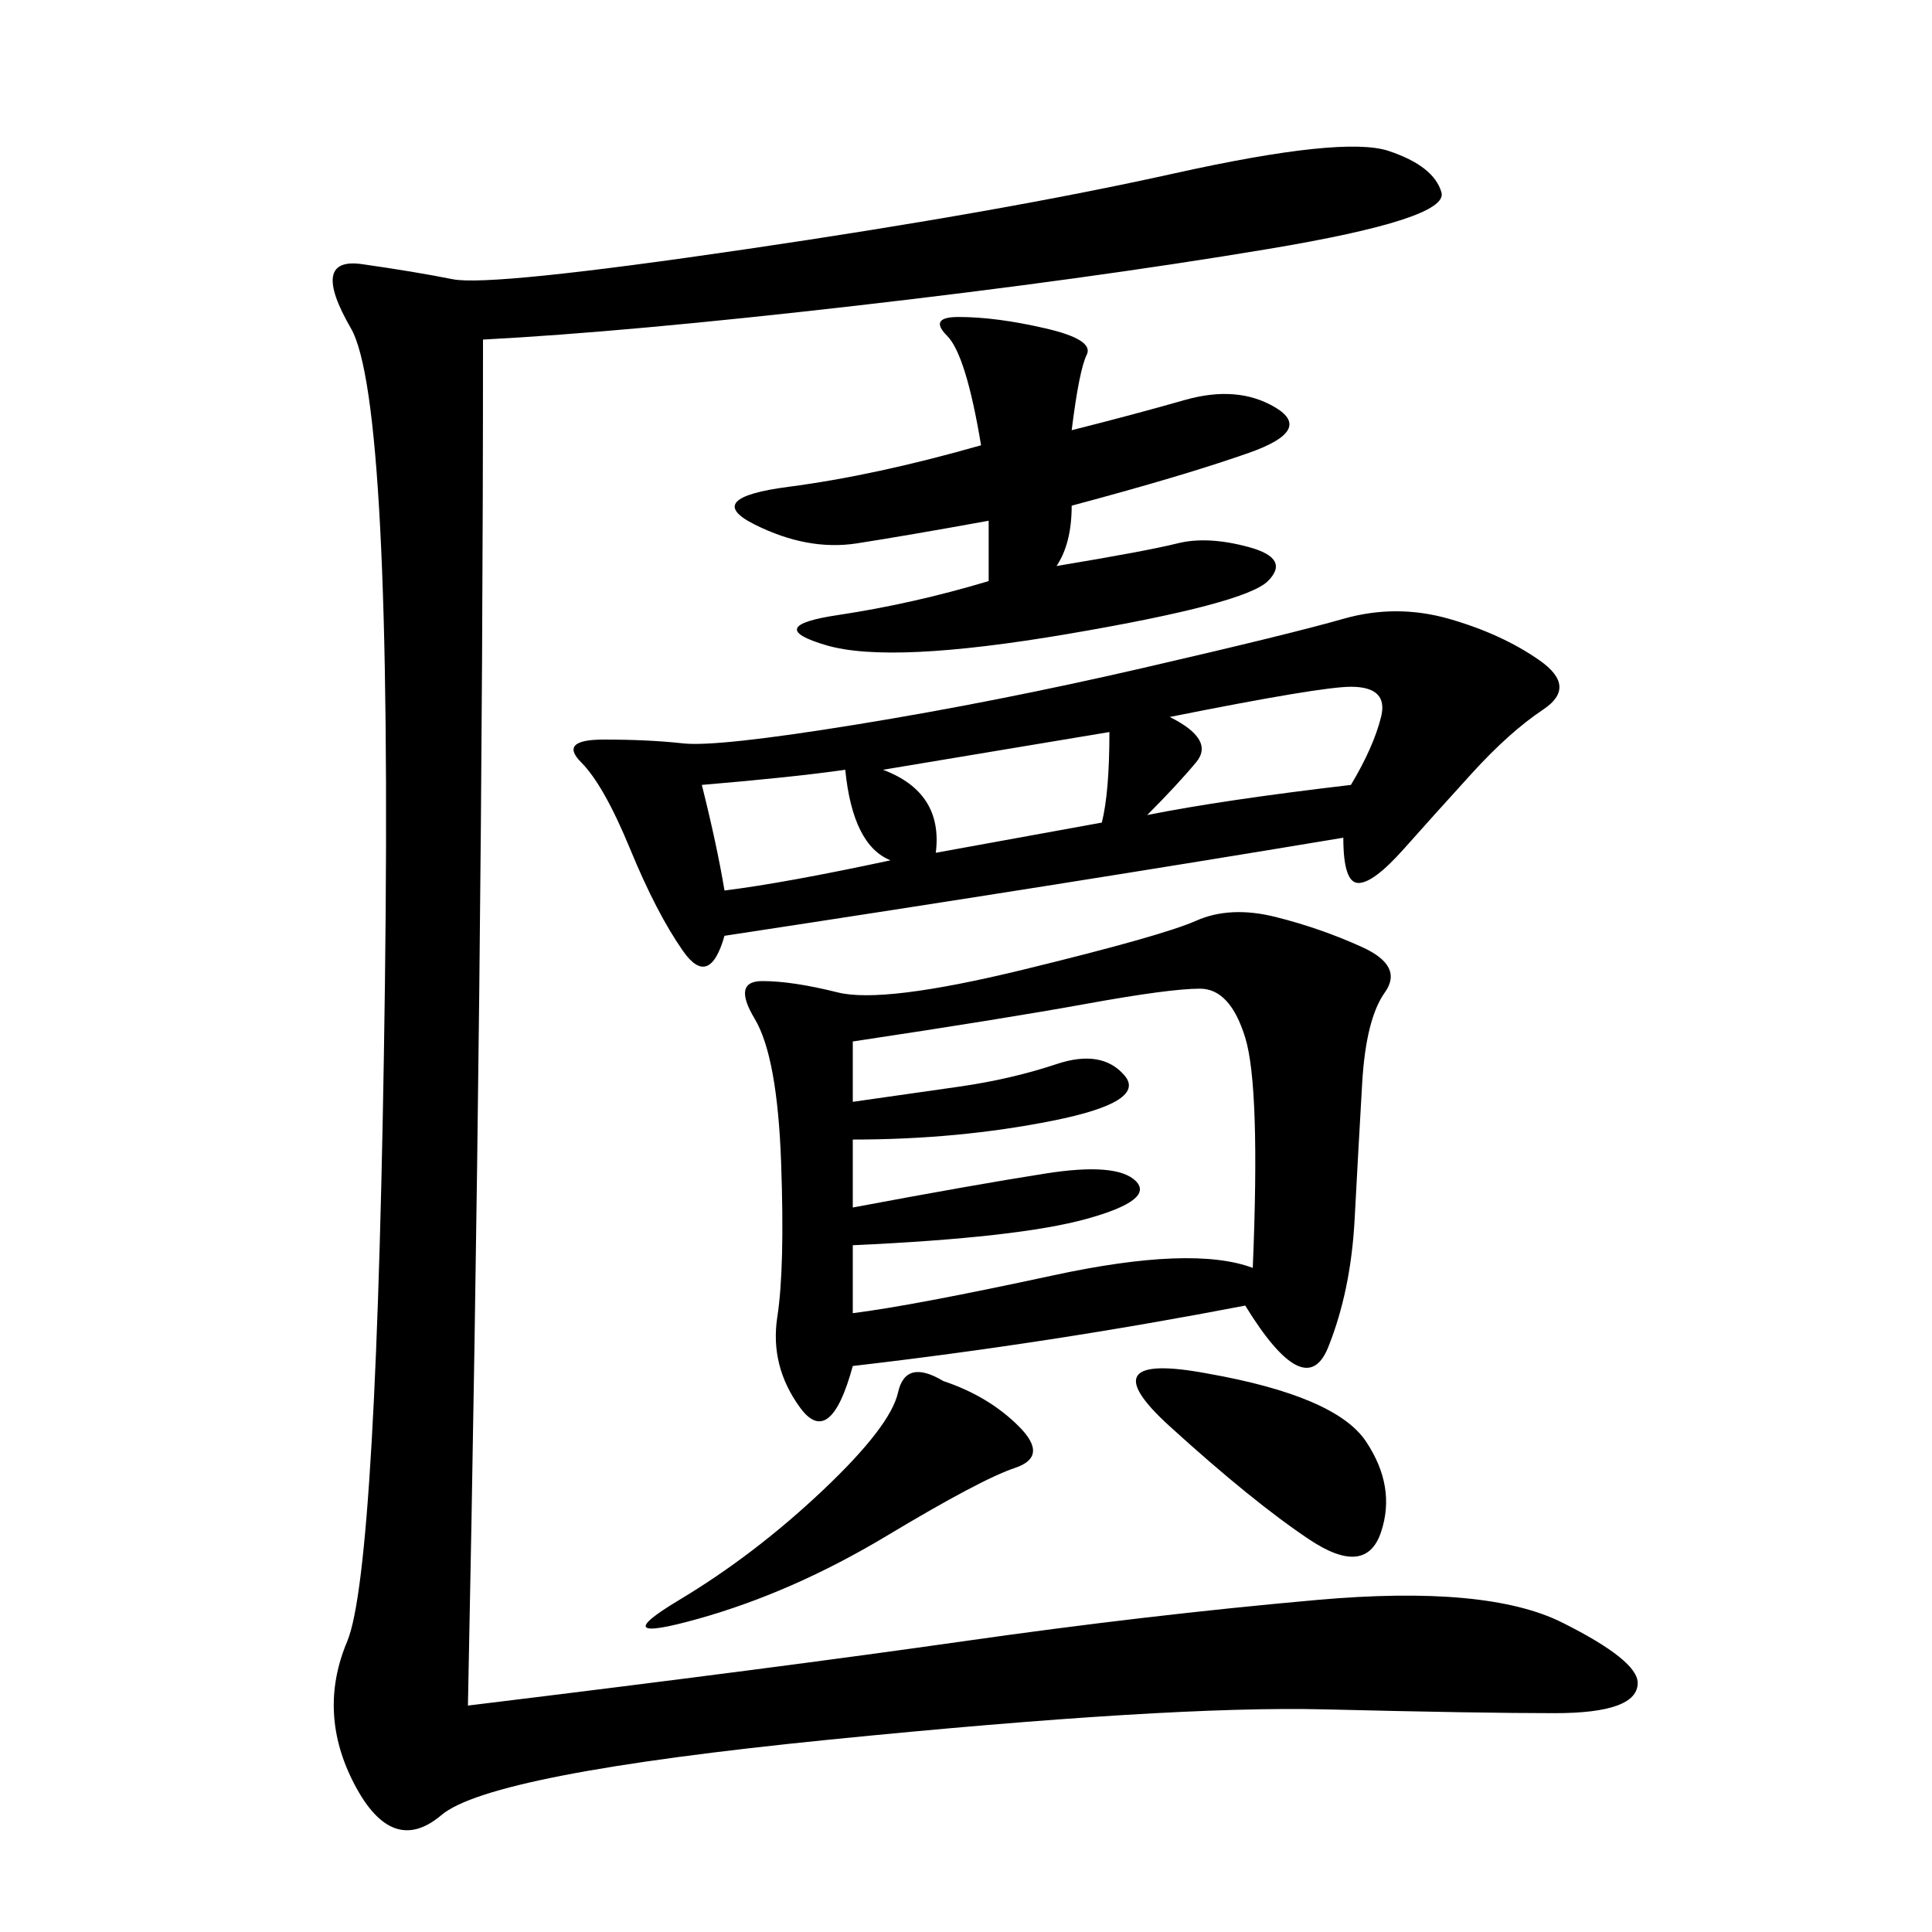 <svg xmlns="http://www.w3.org/2000/svg" xmlns:xlink="http://www.w3.org/1999/xlink" width="300" height="300"><path d="M75 52.73Q75 150 72.66 264.84L72.66 264.84Q120.70 258.98 149.41 254.88Q178.13 250.78 204.49 248.44Q230.86 246.09 242.58 251.95Q254.30 257.81 254.30 261.33L254.30 261.33Q254.30 266.02 241.41 266.02L241.41 266.02Q229.69 266.02 205.66 265.43Q181.64 264.84 128.91 270.12Q76.17 275.39 68.55 281.84Q60.94 288.28 55.08 277.15Q49.22 266.02 53.91 254.88Q58.59 243.75 59.77 152.93Q60.94 62.11 54.49 50.98Q48.05 39.84 56.25 41.02Q64.45 42.19 70.31 43.36Q76.17 44.53 116.02 38.67Q155.86 32.81 182.23 26.95Q208.59 21.09 215.63 23.44Q222.66 25.78 223.83 29.88Q225 33.98 196.88 38.67Q168.75 43.36 133.01 47.46Q97.27 51.56 75 52.73L75 52.73ZM193.36 202.73Q162.89 208.59 132.42 212.11L132.42 212.11Q128.91 225 124.22 218.55Q119.53 212.11 120.70 204.49Q121.88 196.88 121.29 180.47Q120.70 164.06 117.19 158.20Q113.67 152.34 118.36 152.34L118.36 152.34Q123.05 152.34 130.08 154.10Q137.11 155.86 158.79 150.59Q180.47 145.31 185.74 142.97Q191.02 140.63 198.05 142.38Q205.08 144.14 211.52 147.07Q217.97 150 215.04 154.10Q212.11 158.20 211.52 168.16Q210.94 178.13 210.35 189.26Q209.77 200.39 206.25 209.18Q202.73 217.97 193.36 202.73L193.36 202.73ZM208.59 130.08Q166.41 137.11 112.50 145.31L112.50 145.31Q110.16 153.52 106.05 147.66Q101.95 141.80 97.85 131.84Q93.75 121.88 90.23 118.36Q86.72 114.84 93.75 114.84L93.75 114.84Q100.78 114.84 106.05 115.43Q111.33 116.02 133.01 112.50Q154.69 108.98 177.54 103.71Q200.39 98.44 208.59 96.09Q216.80 93.75 225 96.09Q233.20 98.44 239.06 102.54Q244.92 106.64 239.65 110.16Q234.38 113.67 228.52 120.12Q222.66 126.56 217.97 131.84Q213.28 137.11 210.94 137.11L210.94 137.11Q208.59 137.11 208.59 130.08L208.59 130.08ZM166.41 66.80Q175.78 64.45 183.98 62.11Q192.19 59.77 198.05 63.28Q203.91 66.80 193.95 70.31Q183.98 73.83 166.41 78.52L166.41 78.52Q166.41 84.38 164.06 87.89L164.06 87.89Q178.13 85.55 182.81 84.38Q187.50 83.20 193.95 84.96Q200.39 86.72 196.88 90.23Q193.36 93.75 165.82 98.44Q138.28 103.13 128.32 100.20Q118.36 97.27 130.08 95.51Q141.80 93.75 153.52 90.23L153.52 90.23L153.52 80.86Q140.63 83.20 133.01 84.38Q125.39 85.55 117.19 81.45Q108.98 77.34 122.46 75.59Q135.94 73.83 152.34 69.14L152.34 69.14Q150 55.08 147.07 52.15Q144.14 49.22 148.83 49.22L148.83 49.22Q154.69 49.22 162.30 50.98Q169.92 52.73 168.75 55.08Q167.58 57.42 166.41 66.80L166.41 66.80ZM132.42 161.72L132.42 171.09L148.83 168.75Q157.03 167.58 164.06 165.23Q171.09 162.89 174.61 166.99Q178.13 171.09 163.48 174.02Q148.83 176.95 132.42 176.95L132.42 176.95L132.42 187.50Q151.17 183.98 162.30 182.23Q173.44 180.47 176.37 183.40Q179.30 186.33 168.75 189.26Q158.20 192.19 132.42 193.36L132.42 193.36L132.42 203.91Q141.80 202.73 163.48 198.05Q185.16 193.36 194.53 196.88L194.53 196.88Q195.70 168.75 193.36 161.13Q191.02 153.52 186.33 153.52L186.33 153.52Q181.64 153.52 168.75 155.86Q155.86 158.20 132.42 161.72L132.42 161.72ZM146.48 214.45Q153.52 216.80 158.20 221.48Q162.89 226.17 157.62 227.93Q152.34 229.69 137.70 238.48Q123.05 247.27 108.40 251.37Q93.75 255.47 105.47 248.44Q117.19 241.41 127.73 231.45Q138.28 221.48 139.45 216.21Q140.63 210.94 146.48 214.45L146.48 214.45ZM187.50 213.28Q207.42 216.80 212.11 223.83Q216.80 230.86 214.45 237.89Q212.11 244.92 203.32 239.06Q194.53 233.20 181.64 221.48Q168.75 209.77 187.50 213.28L187.50 213.28ZM181.64 111.33Q188.67 114.84 185.74 118.36Q182.81 121.88 178.13 126.56L178.13 126.56Q189.84 124.22 209.77 121.88L209.77 121.88Q213.28 116.02 214.45 111.33Q215.63 106.64 209.77 106.64L209.77 106.64Q205.08 106.64 181.64 111.33L181.64 111.33ZM137.11 119.53Q146.48 123.05 145.31 132.42L145.31 132.42L171.09 127.73Q172.27 123.05 172.27 113.67L172.27 113.67L137.11 119.53ZM108.98 121.88Q111.33 131.25 112.50 138.28L112.50 138.28Q121.88 137.11 138.28 133.59L138.28 133.59Q132.42 131.25 131.25 119.53L131.25 119.53Q123.05 120.70 108.98 121.88L108.98 121.88Z"/></svg>
